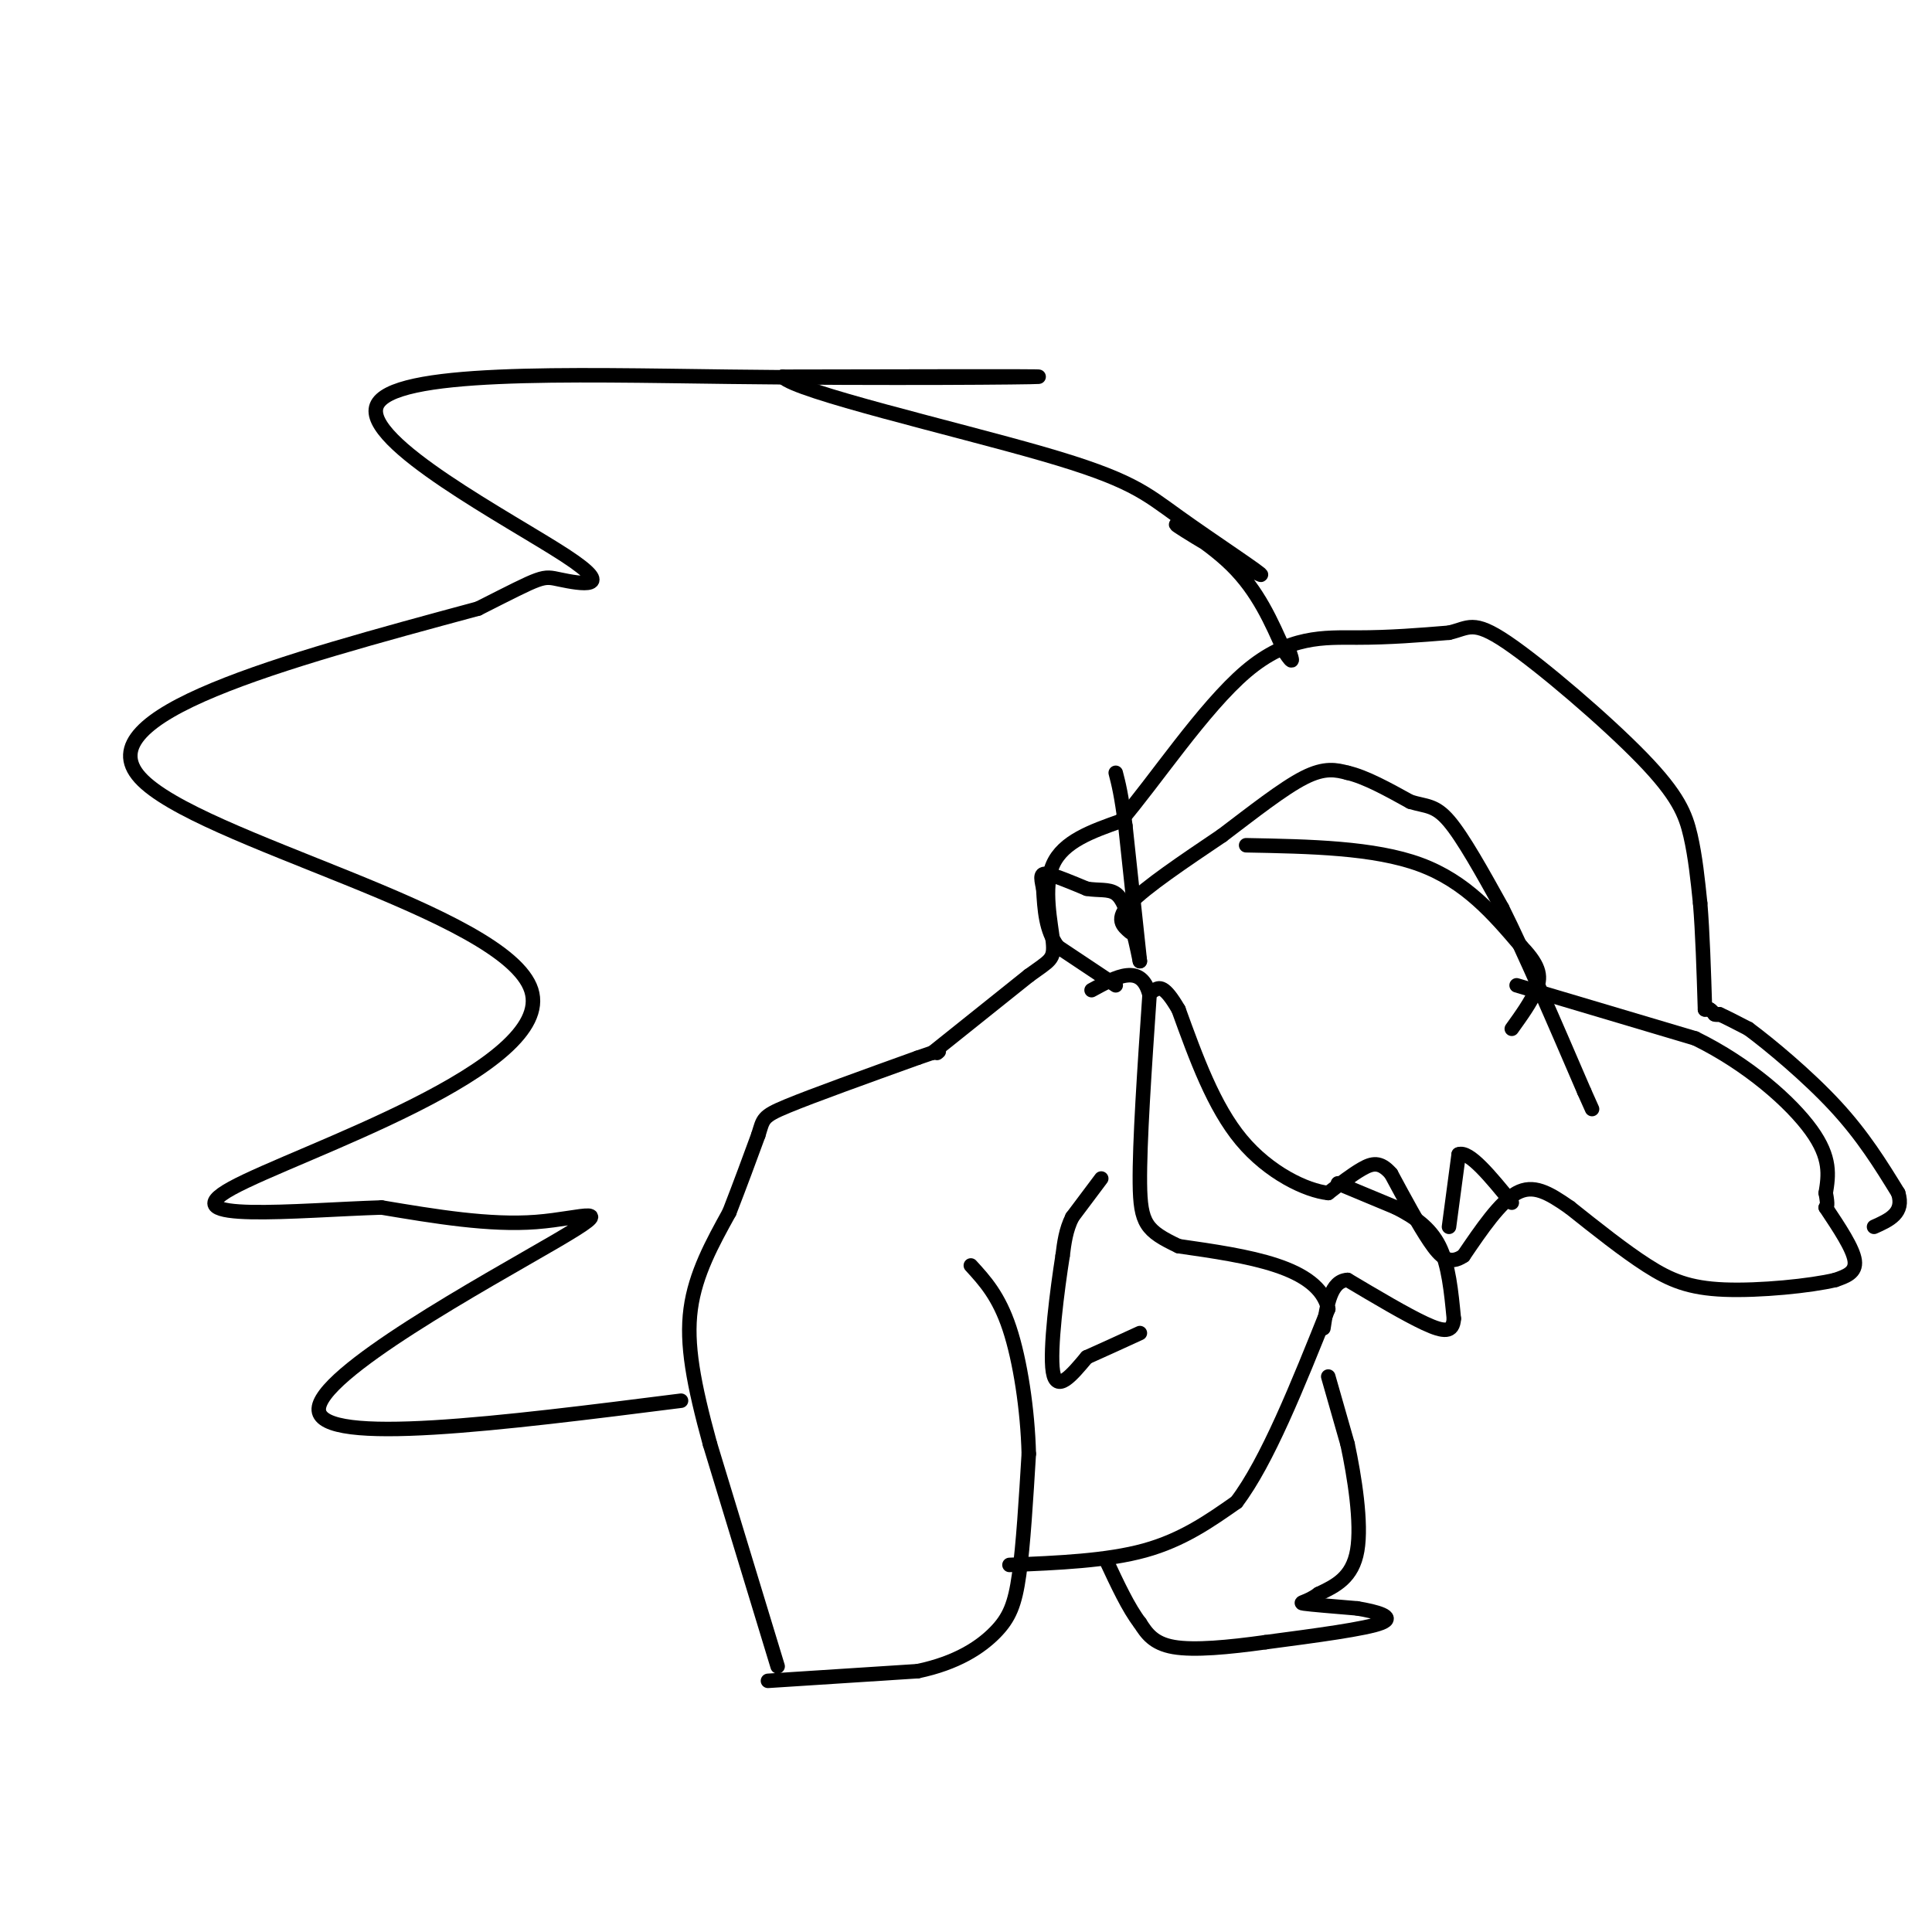 <svg viewBox='0 0 400 400' version='1.1' xmlns='http://www.w3.org/2000/svg' xmlns:xlink='http://www.w3.org/1999/xlink'><g fill='none' stroke='#000000' stroke-width='3' stroke-linecap='round' stroke-linejoin='round'><path d='M161,345c0.000,0.000 -14.000,-46.000 -14,-46'/><path d='M147,299c-3.422,-12.489 -4.978,-20.711 -4,-28c0.978,-7.289 4.489,-13.644 8,-20'/><path d='M151,251c2.333,-6.000 4.167,-11.000 6,-16'/><path d='M157,235c1.067,-3.378 0.733,-3.822 6,-6c5.267,-2.178 16.133,-6.089 27,-10'/><path d='M190,219c5.167,-1.833 4.583,-1.417 4,-1'/><path d='M193,218c0.000,0.000 20.000,-16.000 20,-16'/><path d='M213,202c4.393,-3.214 5.375,-3.250 5,-7c-0.375,-3.750 -2.107,-11.214 0,-16c2.107,-4.786 8.054,-6.893 14,-9'/><path d='M232,170c6.905,-8.000 17.167,-23.500 26,-31c8.833,-7.500 16.238,-7.000 23,-7c6.762,0.000 12.881,-0.500 19,-1'/><path d='M300,131c4.113,-0.946 4.896,-2.810 12,2c7.104,4.810 20.528,16.295 28,24c7.472,7.705 8.992,11.630 10,16c1.008,4.370 1.504,9.185 2,14'/><path d='M352,187c0.500,6.000 0.750,14.000 1,22'/><path d='M353,209c0.000,0.000 1.000,0.000 1,0'/><path d='M354,209c0.333,0.167 0.667,0.583 1,1'/><path d='M355,210c0.333,0.167 0.667,0.083 1,0'/><path d='M356,210c1.167,0.500 3.583,1.750 6,3'/><path d='M362,213c4.356,3.222 12.244,9.778 18,16c5.756,6.222 9.378,12.111 13,18'/><path d='M393,247c1.333,4.167 -1.833,5.583 -5,7'/><path d='M159,348c0.000,0.000 31.000,-2.000 31,-2'/><path d='M190,346c8.143,-1.702 13.000,-4.958 16,-8c3.000,-3.042 4.143,-5.869 5,-12c0.857,-6.131 1.429,-15.565 2,-25'/><path d='M213,301c-0.222,-9.089 -1.778,-19.311 -4,-26c-2.222,-6.689 -5.111,-9.844 -8,-13'/><path d='M209,324c10.083,-0.417 20.167,-0.833 28,-3c7.833,-2.167 13.417,-6.083 19,-10'/><path d='M256,311c6.333,-8.333 12.667,-24.167 19,-40'/><path d='M275,271c-2.000,-8.833 -16.500,-10.917 -31,-13'/><path d='M244,258c-6.689,-3.178 -7.911,-4.622 -8,-13c-0.089,-8.378 0.956,-23.689 2,-39'/><path d='M238,206c-1.667,-6.667 -6.833,-3.833 -12,-1'/><path d='M231,204c0.000,0.000 -12.000,-8.000 -12,-8'/><path d='M219,196c-2.500,-3.333 -2.750,-7.667 -3,-12'/><path d='M216,184c-0.600,-2.667 -0.600,-3.333 1,-3c1.600,0.333 4.800,1.667 8,3'/><path d='M225,184c2.444,0.422 4.556,-0.022 6,1c1.444,1.022 2.222,3.511 3,6'/><path d='M234,191c0.833,2.333 1.417,5.167 2,8'/><path d='M236,199c0.000,0.000 -3.000,-28.000 -3,-28'/><path d='M233,171c-0.833,-6.500 -1.417,-8.750 -2,-11'/><path d='M234,193c-1.583,-1.333 -3.167,-2.667 0,-6c3.167,-3.333 11.083,-8.667 19,-14'/><path d='M253,173c6.333,-4.800 12.667,-9.800 17,-12c4.333,-2.200 6.667,-1.600 9,-1'/><path d='M279,160c3.667,0.833 8.333,3.417 13,6'/><path d='M292,166c3.311,1.022 5.089,0.578 8,4c2.911,3.422 6.956,10.711 11,18'/><path d='M311,188c4.667,9.333 10.833,23.667 17,38'/><path d='M328,226c2.833,6.333 1.417,3.167 0,0'/><path d='M314,204c0.000,0.000 37.000,11.000 37,11'/><path d='M351,215c10.956,5.356 19.844,13.244 24,19c4.156,5.756 3.578,9.378 3,13'/><path d='M378,247c0.500,2.667 0.250,2.833 0,3'/><path d='M378,250c2.833,4.250 5.667,8.500 6,11c0.333,2.500 -1.833,3.250 -4,4'/><path d='M380,265c-5.060,1.226 -15.708,2.292 -23,2c-7.292,-0.292 -11.226,-1.940 -16,-5c-4.774,-3.060 -10.387,-7.530 -16,-12'/><path d='M325,250c-4.444,-3.111 -7.556,-4.889 -11,-3c-3.444,1.889 -7.222,7.444 -11,13'/><path d='M303,260c-2.911,1.978 -4.689,0.422 -7,-3c-2.311,-3.422 -5.156,-8.711 -8,-14'/><path d='M288,243c-2.267,-2.622 -3.933,-2.178 -6,-1c-2.067,1.178 -4.533,3.089 -7,5'/><path d='M275,247c-4.511,-0.467 -12.289,-4.133 -18,-11c-5.711,-6.867 -9.356,-16.933 -13,-27'/><path d='M244,209c-3.000,-5.167 -4.000,-4.583 -5,-4'/><path d='M277,245c0.000,0.000 12.000,5.000 12,5'/><path d='M289,250c3.733,1.889 7.067,4.111 9,8c1.933,3.889 2.467,9.444 3,15'/><path d='M301,273c-0.156,2.956 -2.044,2.844 -6,1c-3.956,-1.844 -9.978,-5.422 -16,-9'/><path d='M279,265c-3.500,0.167 -4.250,5.083 -5,10'/><path d='M228,244c0.000,0.000 -6.000,8.000 -6,8'/><path d='M222,252c-1.333,2.667 -1.667,5.333 -2,8'/><path d='M220,260c-1.067,6.711 -2.733,19.489 -2,24c0.733,4.511 3.867,0.756 7,-3'/><path d='M225,281c3.000,-1.333 7.000,-3.167 11,-5'/><path d='M275,285c0.000,0.000 4.000,14.000 4,14'/><path d='M279,299c1.422,6.667 2.978,16.333 2,22c-0.978,5.667 -4.489,7.333 -8,9'/><path d='M273,330c-2.400,1.800 -4.400,1.800 -3,2c1.400,0.200 6.200,0.600 11,1'/><path d='M281,333c3.889,0.644 8.111,1.756 5,3c-3.111,1.244 -13.556,2.622 -24,4'/><path d='M262,340c-7.644,1.067 -14.756,1.733 -19,1c-4.244,-0.733 -5.622,-2.867 -7,-5'/><path d='M236,336c-2.333,-3.000 -4.667,-8.000 -7,-13'/><path d='M141,290c-37.167,4.702 -74.333,9.405 -75,2c-0.667,-7.405 35.167,-26.917 49,-35c13.833,-8.083 5.667,-4.738 -4,-4c-9.667,0.738 -20.833,-1.131 -32,-3'/><path d='M79,250c-17.244,0.525 -44.354,3.337 -31,-4c13.354,-7.337 67.172,-24.821 62,-41c-5.172,-16.179 -69.335,-31.051 -81,-44c-11.665,-12.949 29.167,-23.974 70,-35'/><path d='M99,126c13.752,-6.948 13.134,-6.818 17,-6c3.866,0.818 12.218,2.324 1,-5c-11.218,-7.324 -42.007,-23.479 -39,-31c3.007,-7.521 39.810,-6.410 73,-6c33.190,0.410 62.769,0.117 64,0c1.231,-0.117 -25.884,-0.059 -53,0'/><path d='M162,78c2.693,3.079 35.925,10.775 54,16c18.075,5.225 20.992,7.977 28,13c7.008,5.023 18.105,12.315 17,12c-1.105,-0.315 -14.413,-8.239 -17,-10c-2.587,-1.761 5.547,2.640 11,8c5.453,5.360 8.227,11.680 11,18'/><path d='M266,135c2.000,3.000 1.500,1.500 1,0'/><path d='M258,175c13.250,0.250 26.500,0.500 36,4c9.500,3.500 15.250,10.250 21,17'/><path d='M315,196c4.156,4.289 4.044,6.511 3,9c-1.044,2.489 -3.022,5.244 -5,8'/><path d='M300,254c0.000,0.000 2.000,-15.000 2,-15'/><path d='M302,239c2.167,-0.833 6.583,4.583 11,10'/></g>
</svg>
